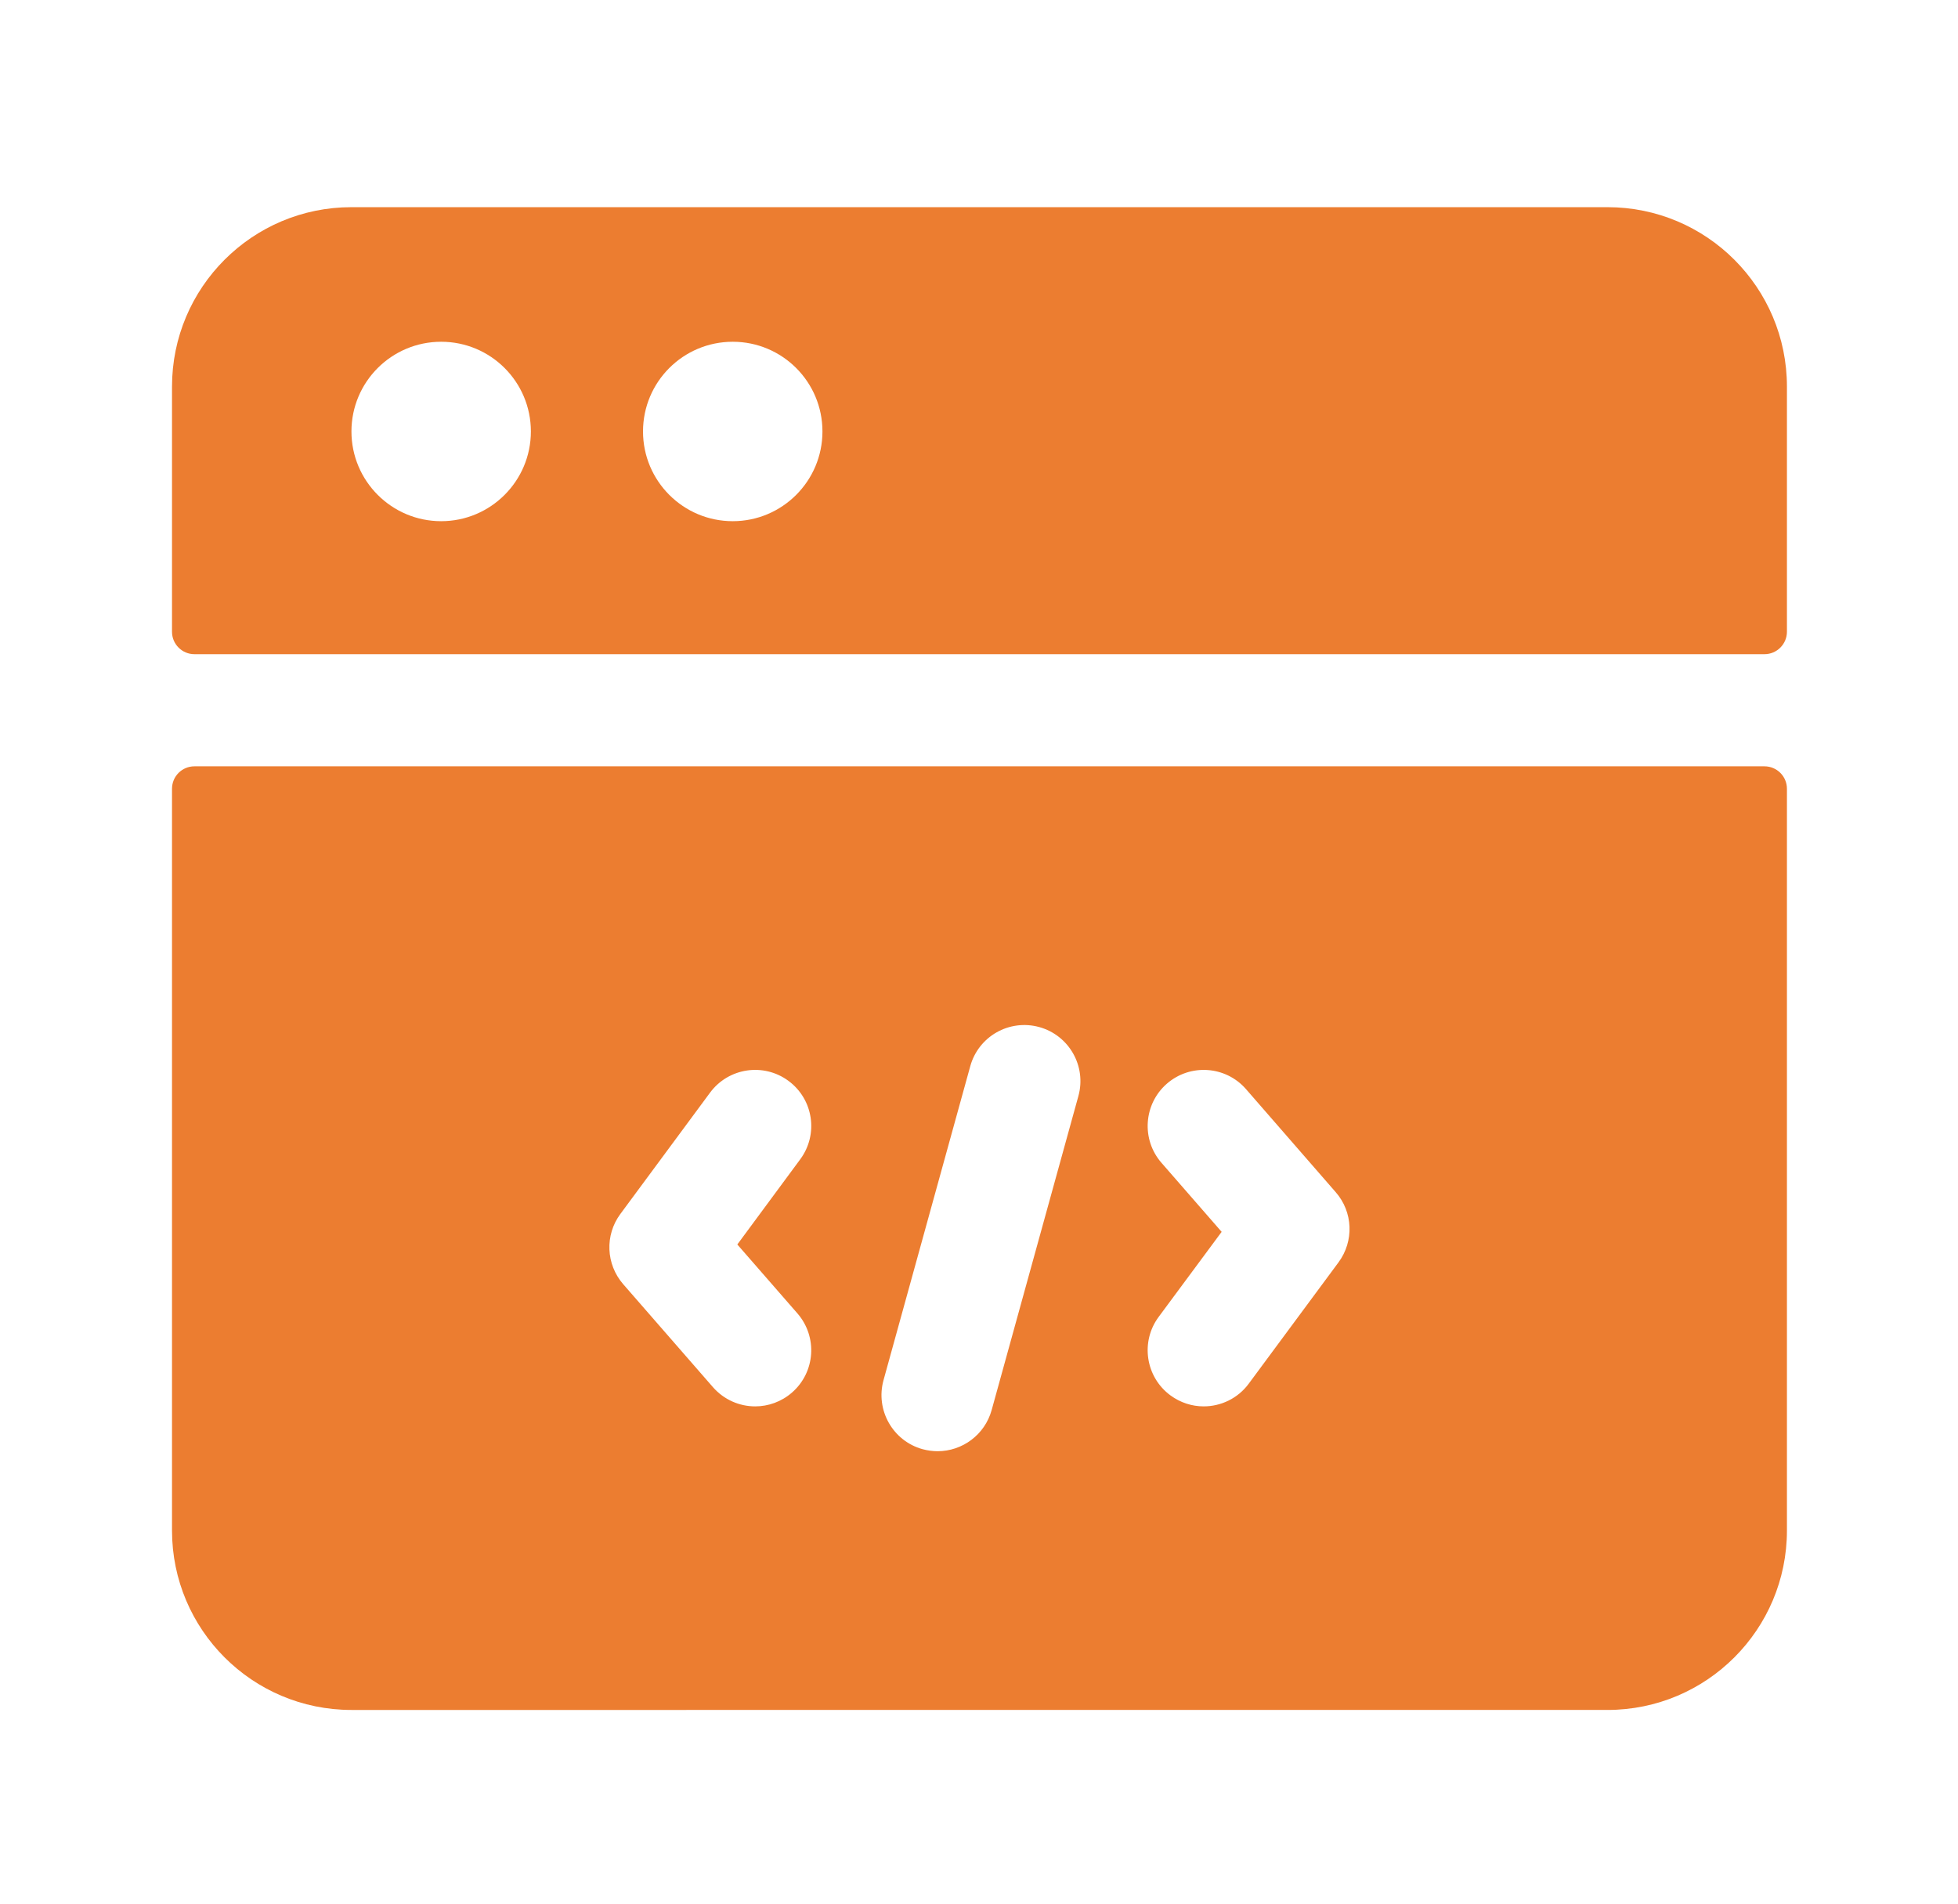 <?xml version="1.0" encoding="UTF-8"?>
<!-- Generator: Adobe Illustrator 16.0.0, SVG Export Plug-In . SVG Version: 6.00 Build 0)  -->
<svg xmlns="http://www.w3.org/2000/svg" xmlns:xlink="http://www.w3.org/1999/xlink" version="1.1" x="0px" y="0px" width="203.39px" height="197.74px" viewBox="0 0 203.39 197.74" xml:space="preserve">
<g id="Layer_1" display="none">
	<g display="inline">
		<g>
			<g>
				<g id="_x33_61_x2C__Market_x2C__Shopping_x2C__Location_x2C__Cart">
					<g>
						<path fill="#EC7D30" d="M111.401,103.732c-1.206,0-2.412,1.193-2.412,2.385c0,1.194,1.206,2.386,2.412,2.386        c1.209,0,2.415-1.191,2.415-2.386C113.816,104.926,112.91,103.732,111.401,103.732z"></path>
						<path fill="#EC7D30" d="M101.748,38.411c-14.485,0-27.156,6.264-36.209,16.106l7.845,7.457h50.994        c0.903,0,1.809,0.895,1.809,1.79v27.739c0,4.474-3.62,8.353-8.447,8.353h-35c-4.227,0-7.847-2.983-8.147-7.16l-3.62-27.739        L63.126,57.5c-6.338,8.054-9.958,18.195-9.958,29.23c0,26.548,21.724,48.024,48.579,48.024        c26.854,0,48.577-21.477,48.577-48.024C150.325,59.885,128.601,38.411,101.748,38.411z M89.98,112.383        c-3.32,0-6.338-2.686-6.338-6.266c0-3.279,2.718-6.262,6.338-6.262c3.317,0,6.336,2.682,6.336,6.262        S93.297,112.383,89.98,112.383z M111.401,112.383c-3.317,0-6.335-2.686-6.335-6.266c0-3.279,2.715-6.262,6.335-6.262        c3.621,0,6.338,2.682,6.338,6.262S114.721,112.383,111.401,112.383z"></path>
						<path fill="#EC7D30" d="M80.627,164.58H30.238c-5.129,0-9.356,4.175-9.356,9.246s4.227,9.245,9.356,9.245h67.889        C92.392,176.212,86.66,170.246,80.627,164.58z"></path>
						<path fill="#EC7D30" d="M102.954,82.554h-25.95l1.209,9.247c0.3,2.386,2.111,3.877,4.526,3.877h35.301        c2.414,0,4.526-2.087,4.526-4.474V65.255H74.892l1.812,13.422h26.25c0.906,0,1.809,0.894,1.809,1.79        C104.762,81.66,103.86,82.554,102.954,82.554z"></path>
						<path fill="#EC7D30" d="M89.98,103.732c-1.209,0-2.415,1.193-2.415,2.385c0,1.194,1.206,2.386,2.415,2.386        c1.206,0,2.412-1.191,2.412-2.386C92.392,104.926,91.186,103.732,89.98,103.732z"></path>
						<path fill="#EC7D30" d="M173.557,164.58h-50.688c-6.035,5.666-11.768,11.632-17.5,18.791h67.889        c5.13,0,9.354-4.177,9.354-9.248C182.911,168.755,178.687,164.58,173.557,164.58z"></path>
						<path fill="#EC7D30" d="M135.24,148.77c20.817-17.596,38.621-32.81,38.621-62.337c0-39.074-32.286-70.99-71.813-70.99        c-39.527,0-72.113,31.916-72.113,70.99c0,29.527,17.803,44.741,38.621,62.337c11.465,9.846,23.232,19.688,33.492,33.11        C112.006,168.457,123.772,158.615,135.24,148.77z M49.248,86.433c0-28.634,23.532-51.9,52.5-51.9        c28.966,0,52.501,23.266,52.501,51.9c0,28.633-23.535,51.897-52.501,51.897C72.78,138.33,49.248,115.065,49.248,86.433z"></path>
					</g>
				</g>
				<g id="Layer_1_13_">
				</g>
			</g>
		</g>
	</g>
</g>
<g id="Layer_2">
	<g>
		<g>
			<g>
				<path fill="#EC7D30" d="M183.29,79.601H20.198c-1.288,0-2.33,1.039-2.33,2.33v77.049c0,10.293,8.346,18.639,18.639,18.639      H166.98c10.293,0,18.64-8.346,18.64-18.639V81.931C185.62,80.64,184.572,79.601,183.29,79.601z M82.271,144.648      c-1.102,0.963-2.472,1.438-3.824,1.438c-1.628,0-3.244-0.684-4.395-2.004l-9.32-10.693c-1.792-2.066-1.916-5.096-0.29-7.289      l9.318-12.605c1.916-2.586,5.561-3.131,8.146-1.219c2.59,1.912,3.136,5.559,1.22,8.145l-6.535,8.848l6.243,7.16      C84.947,138.859,84.696,142.535,82.271,144.648z M112.02,113.85l-9.01,32.617c-0.719,2.586-3.059,4.277-5.617,4.277      c-0.511,0-1.033-0.072-1.553-0.209c-3.099-0.854-4.919-4.068-4.063-7.172l9.012-32.617c0.855-3.094,4.051-4.914,7.163-4.061      C111.054,107.543,112.875,110.746,112.02,113.85z M139.041,131.123l-9.319,12.596c-1.138,1.547-2.903,2.367-4.688,2.367      c-1.201,0-2.411-0.375-3.458-1.146c-2.585-1.912-3.131-5.563-1.22-8.146l6.544-8.836l-6.252-7.174      c-2.112-2.42-1.857-6.105,0.563-8.217c2.43-2.111,6.106-1.857,8.219,0.564l9.318,10.703      C140.55,125.891,140.669,128.922,139.041,131.123z"></path>
				<path fill="#EC7D30" d="M166.98,21.52H36.507c-10.293,0-18.639,8.345-18.639,18.639v25.465c0,1.282,1.042,2.329,2.33,2.329      H183.29c1.282,0,2.33-1.047,2.33-2.329V40.159C185.62,29.865,177.273,21.52,166.98,21.52z M45.827,54.138      c-5.147,0-9.32-4.178-9.32-9.32c0-5.15,4.173-9.318,9.32-9.318c5.146,0,9.319,4.168,9.319,9.318      C55.146,49.96,50.972,54.138,45.827,54.138z M76.114,54.138c-5.147,0-9.32-4.178-9.32-9.32c0-5.15,4.173-9.318,9.32-9.318      s9.319,4.168,9.319,9.318C85.434,49.96,81.261,54.138,76.114,54.138z"></path>
			</g>
		</g>
	</g>
</g>
<g id="Layer_3" display="none">
	<g display="inline">
		<g>
			<path fill="#EC7D30" d="M140.535,81.18c-2.989-0.491-6.431,0.682-8.803,2.705c-0.823-3.354-4.004-6.209-7.438-6.765     c-2.847-0.467-6.083,0.58-8.414,2.426c-1.054-3.235-4.496-5.946-7.827-6.486c-3.219-0.523-7.606,1.189-9.485,3.553V50.958     c0-3.552-2.09-6.97-5.473-8.048c-5.61-1.776-10.768,2.363-10.768,7.708v64.962c-4.484,0-8.121-3.64-8.121-8.12v-7.335     c0-1.555-1.261-2.815-2.815-2.815h-2.451c-6.062,0-10.975,4.909-10.975,10.976v20.038c0,3.514,1.515,6.852,4.152,9.16     l10.932,9.587c2.22,1.942,5.074,3.021,8.028,3.021h44.93c3.228,0,6.328-1.284,8.611-3.568l9.104-9.111     c2.283-2.283,3.568-5.376,3.568-8.612V89.618C147.292,85.573,144.524,81.831,140.535,81.18z"></path>
			<path fill="#EC7D30" d="M107.974,41.213c1.293,0,2.594-0.499,3.585-1.491l4.306-4.306c1.982-1.982,1.982-5.194,0-7.176     c-1.982-1.983-5.193-1.983-7.176,0l-4.308,4.306c-1.982,1.982-1.982,5.194,0,7.176C105.374,40.714,106.673,41.213,107.974,41.213     z M109.735,52.649c0,2.798,2.268,5.074,5.075,5.074h6.09c2.8,0,5.076-2.276,5.076-5.074c0-2.808-2.276-5.076-5.076-5.076h-6.09     C112.002,47.573,109.735,49.841,109.735,52.649z M91.463,34.377c2.802,0,5.074-2.275,5.074-5.075v-6.09     c0-2.807-2.272-5.075-5.074-5.075c-2.804,0-5.076,2.268-5.076,5.075v6.09C86.387,32.102,88.659,34.377,91.463,34.377z      M133.081,160.051h-57.51c-1.122,0-2.031,0.912-2.031,2.031v18.937c0,1.117,0.909,2.029,2.031,2.029h57.51     c1.118,0,2.03-0.912,2.03-2.029v-18.937C135.111,160.963,134.199,160.051,133.081,160.051z M122.755,175.863     c-2.378,0-4.313-1.935-4.313-4.313s1.936-4.313,4.313-4.313c2.387,0,4.314,1.935,4.314,4.313S125.142,175.863,122.755,175.863z      M71.368,39.722c0.991,0.992,2.288,1.491,3.588,1.491c1.297,0,2.598-0.499,3.589-1.491c1.982-1.982,1.982-5.194,0-7.176     l-4.307-4.306c-1.985-1.983-5.197-1.983-7.176,0c-1.982,1.982-1.982,5.194,0,7.176L71.368,39.722z M68.116,47.573h-6.09     c-2.803,0-5.075,2.268-5.075,5.076c0,2.798,2.272,5.074,5.075,5.074h6.09c2.803,0,5.075-2.276,5.075-5.074     C73.191,49.841,70.919,47.573,68.116,47.573z"></path>
		</g>
	</g>
</g>
<g id="Layer_4" display="none">
	<g display="inline">
		<g>
			<g>
				<g>
					<path fill="#EC7D30" d="M188.96,94.785c0-21.048-17.058-38.102-38.098-38.102c-21.042,0-38.104,17.054-38.104,38.102       c0,19.043,13.986,34.779,32.242,37.598v6.359h-0.153c-2.343,0-4.244,1.908-4.244,4.246v32.549c0,2.336,1.901,4.244,4.244,4.244       h12.025c2.347,0,4.244-1.908,4.244-4.244v-32.549c0-2.338-1.897-4.246-4.244-4.246h-0.149v-6.359       C174.975,129.564,188.96,113.828,188.96,94.785z M150.863,118.232c-12.951,0-23.45-10.496-23.45-23.447       c0-12.948,10.499-23.452,23.45-23.452c12.949,0,23.444,10.504,23.444,23.452C174.307,107.736,163.812,118.232,150.863,118.232z        M65.964,97.008H51.109c-2.342,0-4.246,1.898-4.246,4.244v16.98c0,2.338,1.903,4.244,4.246,4.244h14.855       c2.347,0,4.246-1.906,4.246-4.244v-16.98C70.21,98.906,68.311,97.008,65.964,97.008z"></path>
					<path fill="#EC7D30" d="M150.863,18.482H32.007c-9.376,0-16.978,7.601-16.978,16.978v106.116c0,9.377,7.602,16.98,16.978,16.98       h97.983v-16.881c0-0.031,0.014-0.064,0.014-0.1H36.252c-2.342,0-4.246-1.904-4.246-4.244V65.173       c0-2.346,1.903-4.245,4.246-4.245H116c8.539-8.795,20.324-14.441,33.353-14.832c0.505-0.016,1.007-0.024,1.51-0.024       c5.977,0,11.68,1.135,16.978,3.108V35.46C167.84,26.083,160.238,18.482,150.863,18.482z M40.497,48.194       c-4.688,0-8.49-3.805-8.49-8.488c0-4.692,3.801-8.49,8.49-8.49s8.49,3.797,8.49,8.49       C48.986,44.389,45.185,48.194,40.497,48.194z M82.944,46.073H65.964c-3.515,0-6.367-2.853-6.367-6.367       c0-3.516,2.853-6.368,6.367-6.368h16.979c3.519,0,6.367,2.852,6.367,6.368C89.311,43.22,86.462,46.073,82.944,46.073z        M85.067,125.66h21.226c2.926,0,5.306-2.379,5.306-5.305c0-2.936-2.38-5.307-5.306-5.307H85.067       c-2.932,0-5.307,2.371-5.307,5.307C79.76,123.281,82.135,125.66,85.067,125.66z M97.801,72.601H51.109       c-2.932,0-5.307,2.372-5.307,5.307c0,2.926,2.375,5.306,5.307,5.306h46.692c2.928,0,5.308-2.38,5.308-5.306       C103.109,74.973,100.729,72.601,97.801,72.601z M97.801,93.824H85.067c-2.932,0-5.307,2.371-5.307,5.307       c0,2.926,2.375,5.305,5.307,5.305h12.734c2.928,0,5.308-2.379,5.308-5.305C103.109,96.195,100.729,93.824,97.801,93.824z"></path>
				</g>
			</g>
		</g>
	</g>
</g>
<g id="Layer_5" display="none">
	<g display="inline">
		<g>
			<path fill="#EC7D30" d="M43.26,121.891c-2.579,2.574-2.579,6.768,0,9.35c1.292,1.283,2.989,1.932,4.681,1.932     s3.384-0.648,4.672-1.932l25.595-25.594l-9.354-9.352L43.26,121.891z M165.147,53.424l-19.825,2.834     c-3.187,0.457-4.494,4.366-2.213,6.639l3.341,3.342l-21.021,18.223L107.73,66.773c-2.583-2.593-6.768-2.593-9.354,0l-4.576,4.573     l26.626,26.826c2.454,2.455,6.39,2.594,9.007,0.32l26.396-22.875l4.271,4.271c2.282,2.281,6.183,0.981,6.64-2.213l2.833-19.825     C169.943,55.276,167.731,53.054,165.147,53.424z"></path>
			<path fill="#EC7D30" d="M180.803,150.23H28.68v-30.424c0.082-0.07,0.19-0.096,0.267-0.174l39.417-39.417l57.056,57.055     c1.284,1.283,2.979,1.938,4.676,1.938c1.517,0,3.032-0.518,4.271-1.568l28.661-24.25c2.79-2.361,3.135-6.529,0.775-9.318     c-2.36-2.791-6.527-3.145-9.318-0.777l-24.018,20.316L73.04,66.188c-2.583-2.584-6.769-2.584-9.353,0L28.68,101.195V42.204     c0-3.652-2.962-6.614-6.614-6.614c-3.651,0-6.614,2.962-6.614,6.614v114.642c0,3.65,2.962,6.613,6.614,6.613h158.737     c3.651,0,6.613-2.963,6.613-6.613C187.417,153.193,184.455,150.23,180.803,150.23z"></path>
		</g>
	</g>
</g>
<g id="white1" display="none">
	<g>
		<g display="inline">
			<g id="B233__x2C_Hosting__x2C_Security__x2C_Service__x2C_Web">
				<g>
					<path fill="#FFFFFF" d="M132.937,115.596V46.337c0-0.247,0-0.743-0.249-0.989c-0.493-5.938-5.688-11.131-14.84-14.842       c-18.056-7.42-46.749-7.42-64.559,0c-9.646,3.958-14.84,9.648-14.84,15.832v102.649c0,6.184,5.193,11.873,14.84,15.831       c17.314,7.174,44.523,7.42,62.58,0.741c5.443,5.196,12.616,8.162,20.283,8.162c16.075,0,29.186-13.107,29.186-29.186       C165.338,127.22,150.25,113.616,132.937,115.596z M55.764,136.125c-6.927-2.968-10.885-6.68-10.885-10.142v-16.325       c2.227,1.732,5.194,3.463,8.656,4.948c18.058,7.419,46.75,7.419,64.557,0c3.465-1.485,6.436-3.216,8.659-4.948v7.174       c-9.896,3.462-17.068,11.873-19.047,22.013C91.876,142.803,70.11,142.309,55.764,136.125z M53.29,62.166       c18.057,7.422,46.749,7.422,64.559,0c3.465-1.482,6.182-2.966,8.658-4.945v14.594c0,0.246-0.249,0.493-0.249,0.989       c0,3.462-4.207,7.173-10.882,10.142c-16.326,6.926-43.289,6.926-59.861,0c-6.926-2.969-10.881-6.68-10.881-10.142V57.221       C46.858,58.704,49.581,60.437,53.29,62.166z M126.751,83.688v14.344c0,0.25-0.245,0.496-0.245,0.99       c0,3.464-4.207,7.175-10.887,10.142c-16.323,6.926-43.284,6.926-59.855,0c-6.927-2.969-10.885-6.678-10.885-10.142V83.935       C62.194,97.538,109.19,97.785,126.751,83.688z M55.764,36.195c16.322-6.926,43.285-6.926,59.855,0       c6.93,2.969,10.887,6.68,10.887,10.142c0,0.247,0,0.493,0,0.743c-0.498,3.215-4.207,6.43-10.388,9.151       c-0.249,0-0.499,0.247-0.743,0.247c-16.326,6.926-43.289,6.926-59.861,0c-6.926-2.969-10.881-6.68-10.881-10.142       S48.837,38.917,55.764,36.195z M55.764,159.128c-6.927-2.969-10.885-6.678-10.885-10.142v-11.871       c2.227,1.729,5.194,3.462,8.656,4.944c15.089,6.433,37.104,7.176,53.675,3.465c0.249,5.688,1.979,10.882,4.701,15.089       C95.584,165.808,71.346,165.559,55.764,159.128z M136.153,167.537c-12.617,0-23.005-10.14-23.005-23.002       c0-12.863,10.388-23.005,23.005-23.005c12.611,0,23.004,10.391,23.004,23.005C159.157,157.148,148.764,167.537,136.153,167.537       z"></path>
					<path fill="#FFFFFF" d="M147.034,135.629l-15.089,14.1l-6.679-7.42c-1.236-1.236-2.967-1.485-4.452-0.249       c-1.236,1.239-1.48,2.969-0.244,4.454l8.653,9.893c1.241,1.238,3.221,1.485,4.457,0.249l17.312-16.325       c1.236-1.236,1.236-3.215,0.25-4.451C150.25,134.64,148.27,134.394,147.034,135.629z"></path>
					<rect x="71.099" y="76.019" fill="#FFFFFF" width="6.431" height="6.431"></rect>
					<rect x="83.96" y="76.019" fill="#FFFFFF" width="6.431" height="6.431"></rect>
					<rect x="97.071" y="76.019" fill="#FFFFFF" width="6.432" height="6.431"></rect>
					<rect x="71.099" y="101.989" fill="#FFFFFF" width="6.431" height="6.433"></rect>
					<rect x="83.96" y="101.989" fill="#FFFFFF" width="6.431" height="6.433"></rect>
					<rect x="97.071" y="101.989" fill="#FFFFFF" width="6.432" height="6.433"></rect>
				</g>
			</g>
			<g id="Layer_1_00000116938958179540585750000010233828856531066559_">
			</g>
		</g>
	</g>
	<g display="inline">
		<g>
			<g id="B233__x2C_Hosting__x2C_Security__x2C_Service__x2C_Web_1_">
				<g>
					<path fill="#FFFFFF" d="M134.155,115.131V50.583c0-0.23,0-0.692-0.232-0.922c-0.46-5.533-5.301-10.374-13.83-13.833       c-16.827-6.915-43.567-6.915-60.167,0c-8.989,3.688-13.83,8.992-13.83,14.755v95.667c0,5.763,4.841,11.065,13.83,14.754       c16.135,6.687,41.496,6.916,58.322,0.69c5.073,4.843,11.759,7.607,18.904,7.607c14.982,0,27.2-12.217,27.2-27.2       C164.352,125.965,150.29,113.287,134.155,115.131z M62.229,134.265c-6.453-2.766-10.142-6.226-10.142-9.452v-15.215       c2.073,1.615,4.841,3.227,8.065,4.611c16.832,6.916,43.572,6.916,60.167,0c3.229-1.385,5.997-2.996,8.069-4.611v6.686       c-9.222,3.227-15.906,11.066-17.751,20.517C95.888,140.487,75.6,140.027,62.229,134.265z M59.925,65.336       c16.827,6.917,43.567,6.917,60.167,0c3.229-1.382,5.761-2.764,8.069-4.608v13.6c0,0.23-0.232,0.46-0.232,0.922       c0,3.227-3.921,6.685-10.142,9.452c-15.215,6.456-40.343,6.456-55.791,0c-6.453-2.767-10.141-6.225-10.141-9.452V60.728       C53.933,62.11,56.469,63.724,59.925,65.336z M128.389,85.394v13.368c0,0.232-0.228,0.462-0.228,0.923       c0,3.229-3.921,6.688-10.146,9.451c-15.215,6.455-40.339,6.455-55.786,0c-6.453-2.766-10.142-6.223-10.142-9.451V85.624       C68.223,98.302,112.023,98.532,128.389,85.394z M62.229,41.132c15.215-6.456,40.343-6.456,55.786,0       c6.458,2.767,10.146,6.225,10.146,9.452c0,0.23,0,0.46,0,0.692c-0.464,2.997-3.921,5.993-9.682,8.53       c-0.232,0-0.465,0.23-0.692,0.23c-15.215,6.455-40.343,6.455-55.791,0c-6.453-2.767-10.141-6.225-10.141-9.452       S55.777,43.668,62.229,41.132z M62.229,155.702c-6.453-2.767-10.142-6.223-10.142-9.451v-11.064       c2.073,1.613,4.841,3.227,8.065,4.608c14.063,5.995,34.583,6.688,50.025,3.229c0.232,5.301,1.845,10.142,4.381,14.062       C99.344,161.927,76.752,161.695,62.229,155.702z M137.152,163.54c-11.759,0-21.44-9.449-21.44-21.438       c0-11.989,9.682-21.44,21.44-21.44c11.753,0,21.439,9.684,21.439,21.44C158.591,153.857,148.905,163.54,137.152,163.54z"></path>
					<path fill="#FFFFFF" d="M147.293,133.802l-14.063,13.142l-6.225-6.916c-1.152-1.152-2.765-1.384-4.149-0.232       c-1.151,1.154-1.379,2.767-0.227,4.151l8.064,9.22c1.156,1.154,3.001,1.384,4.153,0.232l16.134-15.215       c1.153-1.152,1.153-2.997,0.232-4.148C150.29,132.88,148.445,132.65,147.293,133.802z"></path>
					<rect x="76.525" y="78.247" fill="#FFFFFF" width="5.992" height="5.993"></rect>
					<rect x="88.511" y="78.247" fill="#FFFFFF" width="5.994" height="5.993"></rect>
					<rect x="100.729" y="78.247" fill="#FFFFFF" width="5.993" height="5.993"></rect>
					<rect x="76.525" y="102.45" fill="#FFFFFF" width="5.992" height="5.995"></rect>
					<rect x="88.511" y="102.45" fill="#FFFFFF" width="5.994" height="5.995"></rect>
					<rect x="100.729" y="102.45" fill="#FFFFFF" width="5.993" height="5.995"></rect>
				</g>
			</g>
			<g id="Layer_1_1_">
			</g>
		</g>
	</g>
</g>
<g id="white2" display="none">
	<g id="XMLID_4508_" display="inline">
		<path id="XMLID_4509_" fill="#FFFFFF" d="M140.471,39.522l-12.465,12.464c-0.628-0.087-1.253-0.147-1.878-0.193    c-4.466-1.807-12.409-3.082-21.731,4.092l-0.217,0.193l-3.059,3.072c-11.517-7.813-20.66-2.998-23.23-1.302L66.418,46.377    L30.259,82.539l13.706,13.707c0.107,6.144,2.29,12.441,6.533,18.808c1.748,2.621,3.791,5.036,6.004,7.279    c2.824,2.864,5.688,5.692,8.532,8.536c-3.086,4.498-1.761,8.215,1.455,11.564c3.335,3.473,6.409,3.881,10.933,2.57    c0.039-0.011,0.083,0.006,0.107,0.041c3.244,4.857,6.24,7.213,9.465,7.473c1.341,1.301,2.666,2.617,4.012,3.916    c3.992,3.853,10.078,4.712,14.891,1.955c2.08-1.188,2.432-2.17,3.496-3.861c8.142,6.83,13.568,6.955,19.968-2.627    c0.022-0.037,0.065-0.052,0.107-0.042c4.521,1.312,7.595,0.903,10.933-2.571c3.396-3.537,4.689-7.487,0.894-12.332    c-0.029-0.035-1.009-1.312-0.962-1.311c2.707,0.088,4.852-1.635,6.035-3.166c3.146-4.07,2.954-8.346-0.422-12.557    c1.477-1.485,2.971-2.953,4.44-4.443c2.214-2.242,4.255-4.658,6.003-7.279c4.246-6.366,6.429-12.663,6.536-18.808l13.706-13.708    L140.471,39.522z M58.7,117.085c-4.16-4.393-7.278-9.247-8.643-14.747c-0.306-1.228-0.521-2.485-0.643-3.778    c-0.098-1.056-0.132-2.135-0.1-3.236L35.413,81.421l29.889-29.888l9.582,9.581l0.63,0.632l-0.039,0.1l4.629,0.386l0.303-0.748    c1.823-1.244,9.401-5.448,19.519,2.263l13.385,13.445c0.671,0.675,1.039,1.575,1.037,2.539c-0.002,0.963-0.376,1.862-1.053,2.534    l-0.883,0.881c-1.404,1.396-3.678,1.39-5.074-0.012L93.645,69.379l-3.327,2.325l3.704,4.34l1.604,1.612    c-1.572,1.572-3.145,3.146-4.719,4.721c-0.394,0.392-0.613,0.817-0.726,1.248c-0.078,0.081-0.156,0.165-0.234,0.243    c-9.202,9.215-18.433,18.402-27.612,27.64C60.499,113.355,59.29,115.222,58.7,117.085z M103.079,154.374    c-1.059,1.005-2.148,1.622-3.732,1.498c-2.186-0.171-3.701-1.839-4.761-2.884c-0.649-0.637-1.289-1.282-1.937-1.921    c1.52-0.817,3.118-1.946,4.847-3.395c1.067,1.69,1.419,2.675,3.496,3.863c0.933,0.534,1.917,0.929,2.92,1.196    C103.741,153.406,103.465,154.006,103.079,154.374z M122.805,152.522c-2.051,2.412-4.401,2.624-7.402-0.159    c-0.466-0.432-0.92-0.871-1.384-1.306c0.657-0.433,1.284-0.919,1.862-1.479c1.719-1.658,3.414-3.34,5.127-5.002    c0.182,0.18,0.364,0.363,0.547,0.545C124.377,147.951,124.751,150.237,122.805,152.522z M137.108,145.042    c-2.073,2.835-5.247,2.896-8.086,0.065c-1.412-1.406-2.818-2.818-4.229-4.227c2.327-2.271,4.662-4.533,6.979-6.815    c1.309,1.312,2.624,2.617,3.933,3.931C138.231,140.53,138.661,142.926,137.108,145.042z M142.899,128.287    c-1.055,2.635-4.188,3.883-6.676,2.513c-0.244-0.133-0.476-0.286-0.703-0.446c2.242-2.221,4.461-4.463,6.689-6.694    C143.174,124.938,143.67,126.359,142.899,128.287z M157.574,88.47c0.034,1.101,0,2.18-0.101,3.235    c-0.119,1.292-0.334,2.552-0.639,3.777c-1.373,5.525-4.51,10.398-8.697,14.806c-5.678,5.974-11.628,11.689-17.458,17.518    c-6.116,6.118-12.21,12.261-18.374,18.33c-1.06,1.042-2.578,2.712-4.764,2.881c-1.584,0.126-2.67-0.493-3.73-1.497    c-0.949-0.9-1.257-3.168-0.889-4.587c0.396-1.538,1.758-2.93,2.945-4.145c2.787-2.854,5.629-5.657,8.444-8.482    c1.372-1.377,2.739-2.759,4.089-4.156c1.438-1.485,5.643-4.62,3.284-6.829c-2.165-2.026-5.264,1.881-6.567,3.19    c-1.372,1.38-2.746,2.755-4.139,4.115c-6.475,6.321-12.861,12.733-19.494,18.882c-3,2.785-5.35,2.571-7.402,0.16    c-1.945-2.286-1.572-4.571,1.252-7.4c7.334-7.348,14.681-14.684,22.018-22.028c1.029-1.03,1.921-1.703,2.106-3.278    c0.14-1.163-0.286-2.192-1.481-2.371c-2.02-0.303-2.896,0.467-4.195,1.763c-8.637,8.635-17.263,17.282-25.915,25.902    c-2.839,2.827-6.011,2.768-8.086-0.067c-1.55-2.117-1.12-4.513,1.403-7.047c8.763-8.797,17.542-17.577,26.344-26.337    c1.436-1.428,2.562-3.029,0.803-4.676c-1.682-1.573-3.13-0.181-4.412,1.106c-6.752,6.778-13.517,13.544-20.3,20.291    c-0.901,0.897-1.851,1.814-2.952,2.42c-2.487,1.369-5.622,0.122-6.677-2.514c-1.081-2.701,0.308-4.416,2.024-6.127    c11.225-11.188,22.453-22.377,33.581-33.662l4.597,4.619c1.565,1.574,3.626,2.36,5.689,2.36c2.048,0,4.096-0.777,5.658-2.333    l0.885-0.88c1.516-1.508,2.354-3.521,2.357-5.668c0.006-2.017-0.749-3.901-2.087-5.38l-10.198-10.3v-0.001l-2.002-2.012    l2.723-2.736c4.214-3.212,7.977-4.339,11.076-4.491c5.677-0.513,10.699,2.454,10.699,2.454l3.015-3.016l9.58-9.582l29.888,29.889    L157.574,88.47z"></path>
	</g>
</g>
<g id="white3" display="none">
	<g id="XMLID_4542_" display="inline">
		<path id="XMLID_4543_" fill="#FFFFFF" d="M85.817,172.878c32.857,0,59.59-26.732,59.59-59.592    c0-15.531-5.979-29.688-15.746-40.307l11.215-11.216c0.398,0.561,1.019,0.961,1.758,1.042l23.475,2.58    c0.093,0.01,0.186,0.015,0.275,0.015c1.26,0,2.342-0.947,2.483-2.227c0.151-1.373-0.84-2.607-2.212-2.758l-22.012-2.418    l6.453-6.454c0.104,0.026,0.207,0.057,0.319,0.068l23.474,2.579c0.094,0.011,0.186,0.016,0.276,0.016    c1.257,0,2.341-0.948,2.483-2.228c0.148-1.373-0.84-2.607-2.215-2.759l-19.836-2.179l12.048-12.05    c0.977-0.977,0.977-2.558,0-3.535c-0.977-0.977-2.559-0.977-3.535,0l-12.356,12.357l-6.518-16.826    c-0.496-1.288-1.946-1.927-3.232-1.429c-1.289,0.498-1.93,1.947-1.429,3.234l7.231,18.672c0.027,0.07,0.076,0.122,0.107,0.188    l-5.32,5.321l-6.533-17.401c-0.485-1.293-1.926-1.947-3.22-1.462c-1.292,0.485-1.946,1.927-1.462,3.22l7.23,19.256    c0.032,0.089,0.094,0.156,0.135,0.237l-12.619,12.62c-10.618-9.77-24.775-15.749-40.309-15.749    c-32.855,0-59.59,26.734-59.59,59.591C26.227,146.146,52.961,172.878,85.817,172.878z M85.817,58.695    c14.153,0,27.063,5.416,36.773,14.282l-11.797,11.797c-6.678-5.856-15.416-9.419-24.974-9.419    c-20.918,0-37.937,17.016-37.937,37.931c0,20.917,17.019,37.934,37.937,37.934c20.915,0,37.933-17.017,37.933-37.934    c0-9.561-3.564-18.298-9.422-24.978l11.795-11.795c8.864,9.71,14.281,22.62,14.281,36.772c0,30.102-24.489,54.592-54.59,54.592    c-30.1,0-54.59-24.49-54.59-54.592C31.227,83.186,55.717,58.695,85.817,58.695z M84.049,115.054    c0.488,0.488,1.129,0.732,1.768,0.732c0.641,0,1.279-0.244,1.768-0.732l7.701-7.699c1.081,1.722,1.719,3.753,1.719,5.932    c0,6.168-5.018,11.186-11.188,11.186c-6.166,0-11.186-5.018-11.186-11.186c0-6.166,5.02-11.183,11.186-11.183    c2.181,0,4.209,0.635,5.931,1.718l-7.698,7.699C83.073,112.495,83.073,114.079,84.049,115.054z M95.338,100.229    c-2.676-1.956-5.959-3.125-9.521-3.125c-8.926,0-16.186,7.26-16.186,16.183c0,8.925,7.26,16.186,16.186,16.186    s16.188-7.261,16.188-16.186c0-3.562-1.17-6.848-3.128-9.522l11.911-11.913c4.957,5.766,7.965,13.254,7.965,21.436    c0,18.16-14.775,32.934-32.933,32.934c-18.161,0-32.937-14.773-32.937-32.934c0-18.158,14.775-32.931,32.937-32.931    c8.179,0,15.667,3.005,21.433,7.96L95.338,100.229z"></path>
	</g>
</g>
<g id="white4" display="none">
	<g id="XMLID_4950_" display="inline">
		<path id="XMLID_4960_" fill="#FFFFFF" d="M60.2,95.806c-1.147-0.083-2.139,0.716-2.305,1.838    c-0.166,1.125,0.566,2.184,1.675,2.426c8.013,1.742,15.249,2.535,21.823,2.535c31.146-0.002,47.269-17.82,58.729-36.746    l6.932,4.158c0.723,0.435,1.633,0.407,2.328-0.068c0.696-0.476,1.053-1.313,0.914-2.144l-4.459-26.348    c-0.109-0.651-0.512-1.217-1.091-1.534c-0.579-0.316-1.272-0.353-1.88-0.094l-23.584,10.005c-0.779,0.329-1.294,1.084-1.316,1.931    c-0.021,0.846,0.452,1.626,1.211,1.997l7.107,3.47C107.321,98.995,62.143,95.959,60.2,95.806z M131.083,57.038    c0.444-1.056-0.013-2.276-1.042-2.78l-4.713-2.299l16.707-7.087l3.218,19.027l-4.766-2.858c-0.493-0.296-1.084-0.382-1.644-0.241    c-0.559,0.143-1.037,0.502-1.33,0.998C125.957,81.444,110.82,98.915,79.97,98.297C96.627,94.751,119.391,84.751,131.083,57.038z"></path>
		<path id="XMLID_4957_" fill="#FFFFFF" d="M67.131,123.352c-4.168,0-7.435,4.07-7.435,9.268v16.238    c0,5.197,3.267,9.268,7.435,9.268h10.163c4.167,0,7.435-4.07,7.435-9.268v-16.238c0-5.197-3.268-9.268-7.435-9.268H67.131z     M80.41,132.619v16.238c0,2.637-1.455,4.948-3.115,4.948H67.131c-1.66,0-3.115-2.312-3.115-4.948v-16.238    c0-2.637,1.455-4.948,3.115-4.948h10.163C78.955,127.671,80.41,129.982,80.41,132.619z"></path>
		<path id="XMLID_4954_" fill="#FFFFFF" d="M97.854,108.127c-4.168,0-7.432,4.07-7.432,9.268v31.463    c0,5.197,3.264,9.268,7.432,9.268h10.166c4.167,0,7.432-4.07,7.432-9.268v-31.463c0-5.197-3.265-9.268-7.432-9.268H97.854z     M111.132,117.395v31.463c0,2.637-1.455,4.948-3.112,4.948H97.854c-1.658,0-3.113-2.312-3.113-4.948v-31.463    c0-2.637,1.455-4.948,3.113-4.948h10.166C109.677,112.446,111.132,114.758,111.132,117.395z"></path>
		<path id="XMLID_4951_" fill="#FFFFFF" d="M141.774,89.856h-10.163c-4.167,0-7.435,4.071-7.435,9.268v49.733    c0,5.197,3.268,9.268,7.435,9.268h10.163c4.168,0,7.435-4.07,7.435-9.268V99.124C149.208,93.928,145.942,89.856,141.774,89.856z     M144.889,148.857c0,2.637-1.455,4.948-3.115,4.948h-10.163c-1.66,0-3.115-2.312-3.115-4.948V99.124    c0-2.637,1.455-4.949,3.115-4.949h10.163c1.66,0,3.115,2.313,3.115,4.949V148.857z"></path>
	</g>
</g>
<g id="guide" display="none">
</g>
</svg>
